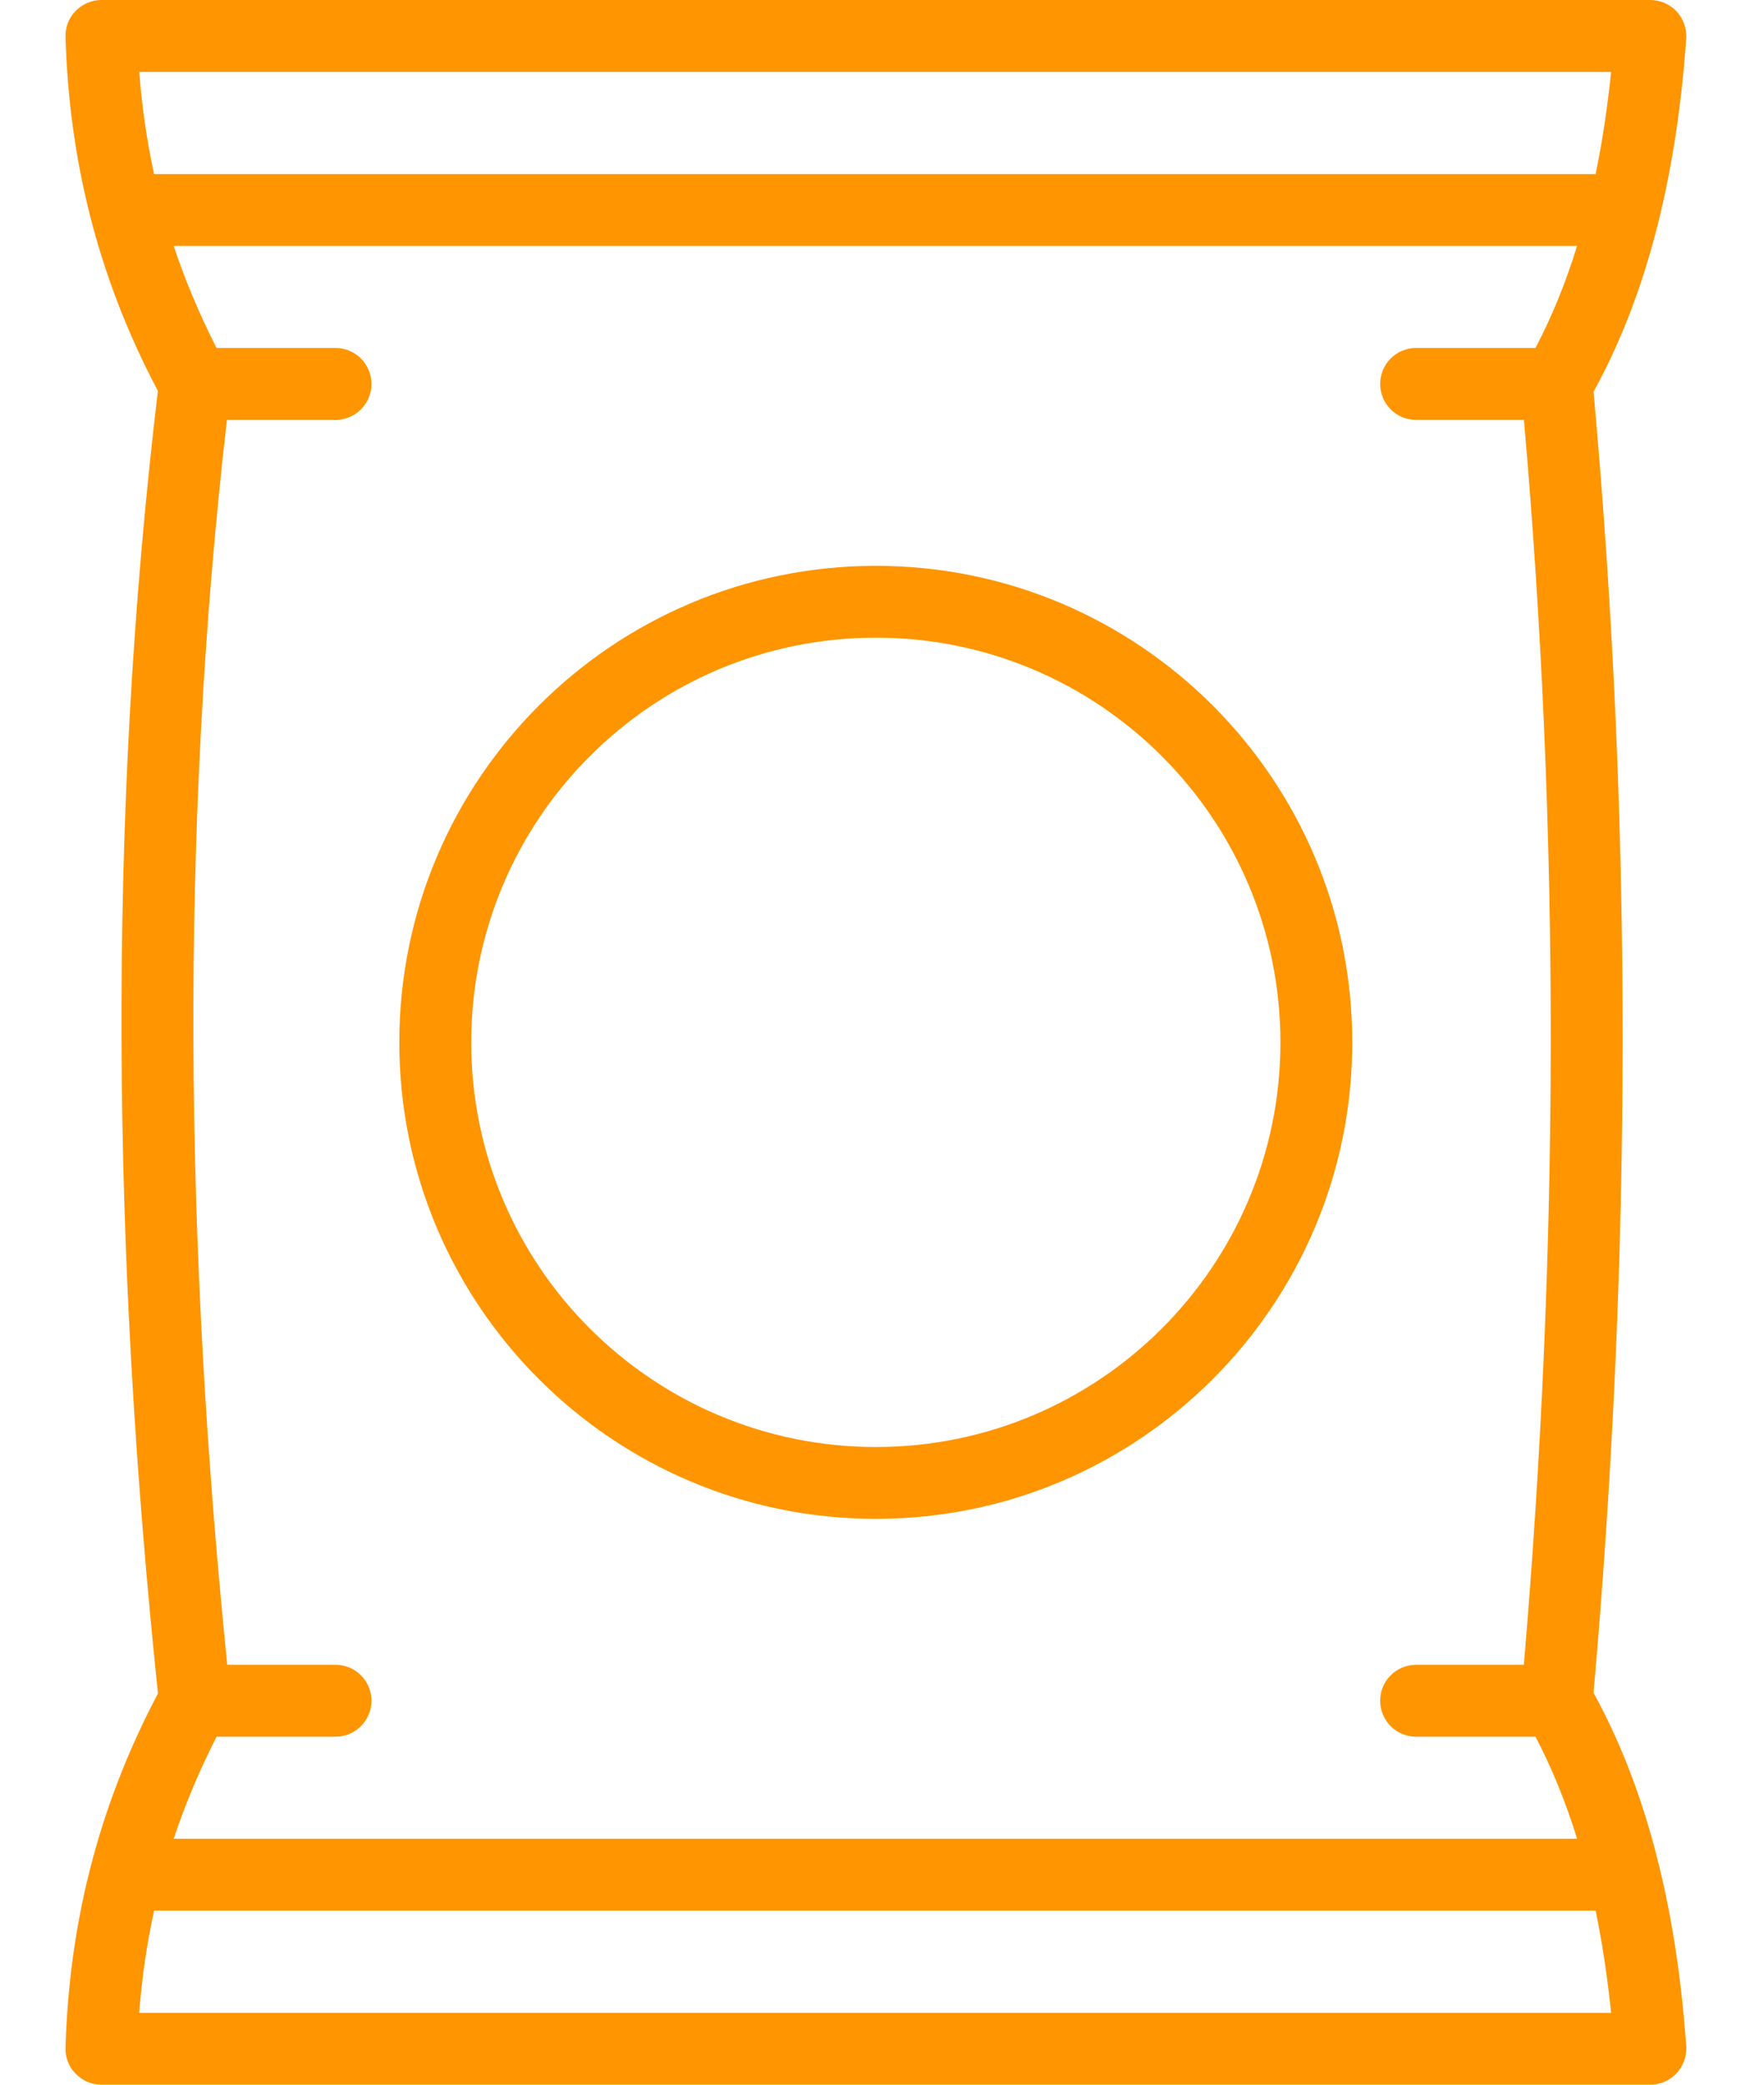 <svg height="100%" width="100%" viewBox="0 0 22 26" fill="none" xmlns="http://www.w3.org/2000/svg">
    <path fill-rule="evenodd" clip-rule="evenodd" d="M1.969 4.875C1.324 10.29 1.405 15.705 1.97 21.121C1.192 22.593 0.861 24.066 0.817 25.538C0.813 25.659 0.857 25.777 0.943 25.863C1.028 25.951 1.143 26 1.264 26H20.581C20.707 26 20.825 25.948 20.91 25.858C20.994 25.766 21.038 25.644 21.03 25.52C20.899 23.671 20.49 22.233 19.874 21.113C20.351 15.703 20.365 10.295 19.874 4.886C20.491 3.765 20.9 2.329 21.03 0.48C21.038 0.356 20.994 0.234 20.91 0.142C20.825 0.052 20.707 0 20.581 0H1.264C1.143 0 1.028 0.049 0.943 0.137C0.857 0.223 0.813 0.341 0.817 0.462C0.861 1.933 1.191 3.405 1.969 4.875ZM19.9 23.829H1.922C1.829 24.254 1.768 24.679 1.736 25.104H20.093C20.047 24.651 19.982 24.227 19.9 23.829ZM19.669 3.067H2.166C2.307 3.491 2.485 3.916 2.701 4.34H4.185C4.432 4.34 4.633 4.541 4.633 4.789C4.633 5.036 4.432 5.237 4.185 5.237H2.83C2.235 10.412 2.31 15.588 2.834 20.763H4.185C4.432 20.763 4.633 20.964 4.633 21.211C4.633 21.459 4.432 21.66 4.185 21.66H2.701C2.485 22.084 2.307 22.509 2.166 22.933H19.669C19.525 22.466 19.351 22.044 19.15 21.66H17.661C17.413 21.66 17.213 21.459 17.213 21.211C17.213 20.964 17.413 20.763 17.661 20.763H19.005C19.445 15.588 19.459 10.411 19.006 5.237H17.661C17.413 5.237 17.213 5.036 17.213 4.789C17.213 4.541 17.413 4.34 17.661 4.34H19.15C19.351 3.956 19.525 3.534 19.669 3.067ZM10.924 7.057C7.643 7.057 4.98 9.72 4.98 13C4.98 16.28 7.643 18.943 10.924 18.943C14.203 18.943 16.865 16.28 16.865 13C16.865 9.72 14.203 7.057 10.924 7.057ZM10.924 7.953C13.708 7.953 15.969 10.214 15.969 13C15.969 15.786 13.709 18.047 10.924 18.047C8.137 18.047 5.877 15.786 5.877 13C5.877 10.214 8.137 7.953 10.924 7.953ZM19.9 2.171C19.982 1.773 20.047 1.349 20.093 0.897H1.736C1.769 1.32 1.829 1.746 1.922 2.171H19.9Z" fill="#FF9500"/>
</svg>
